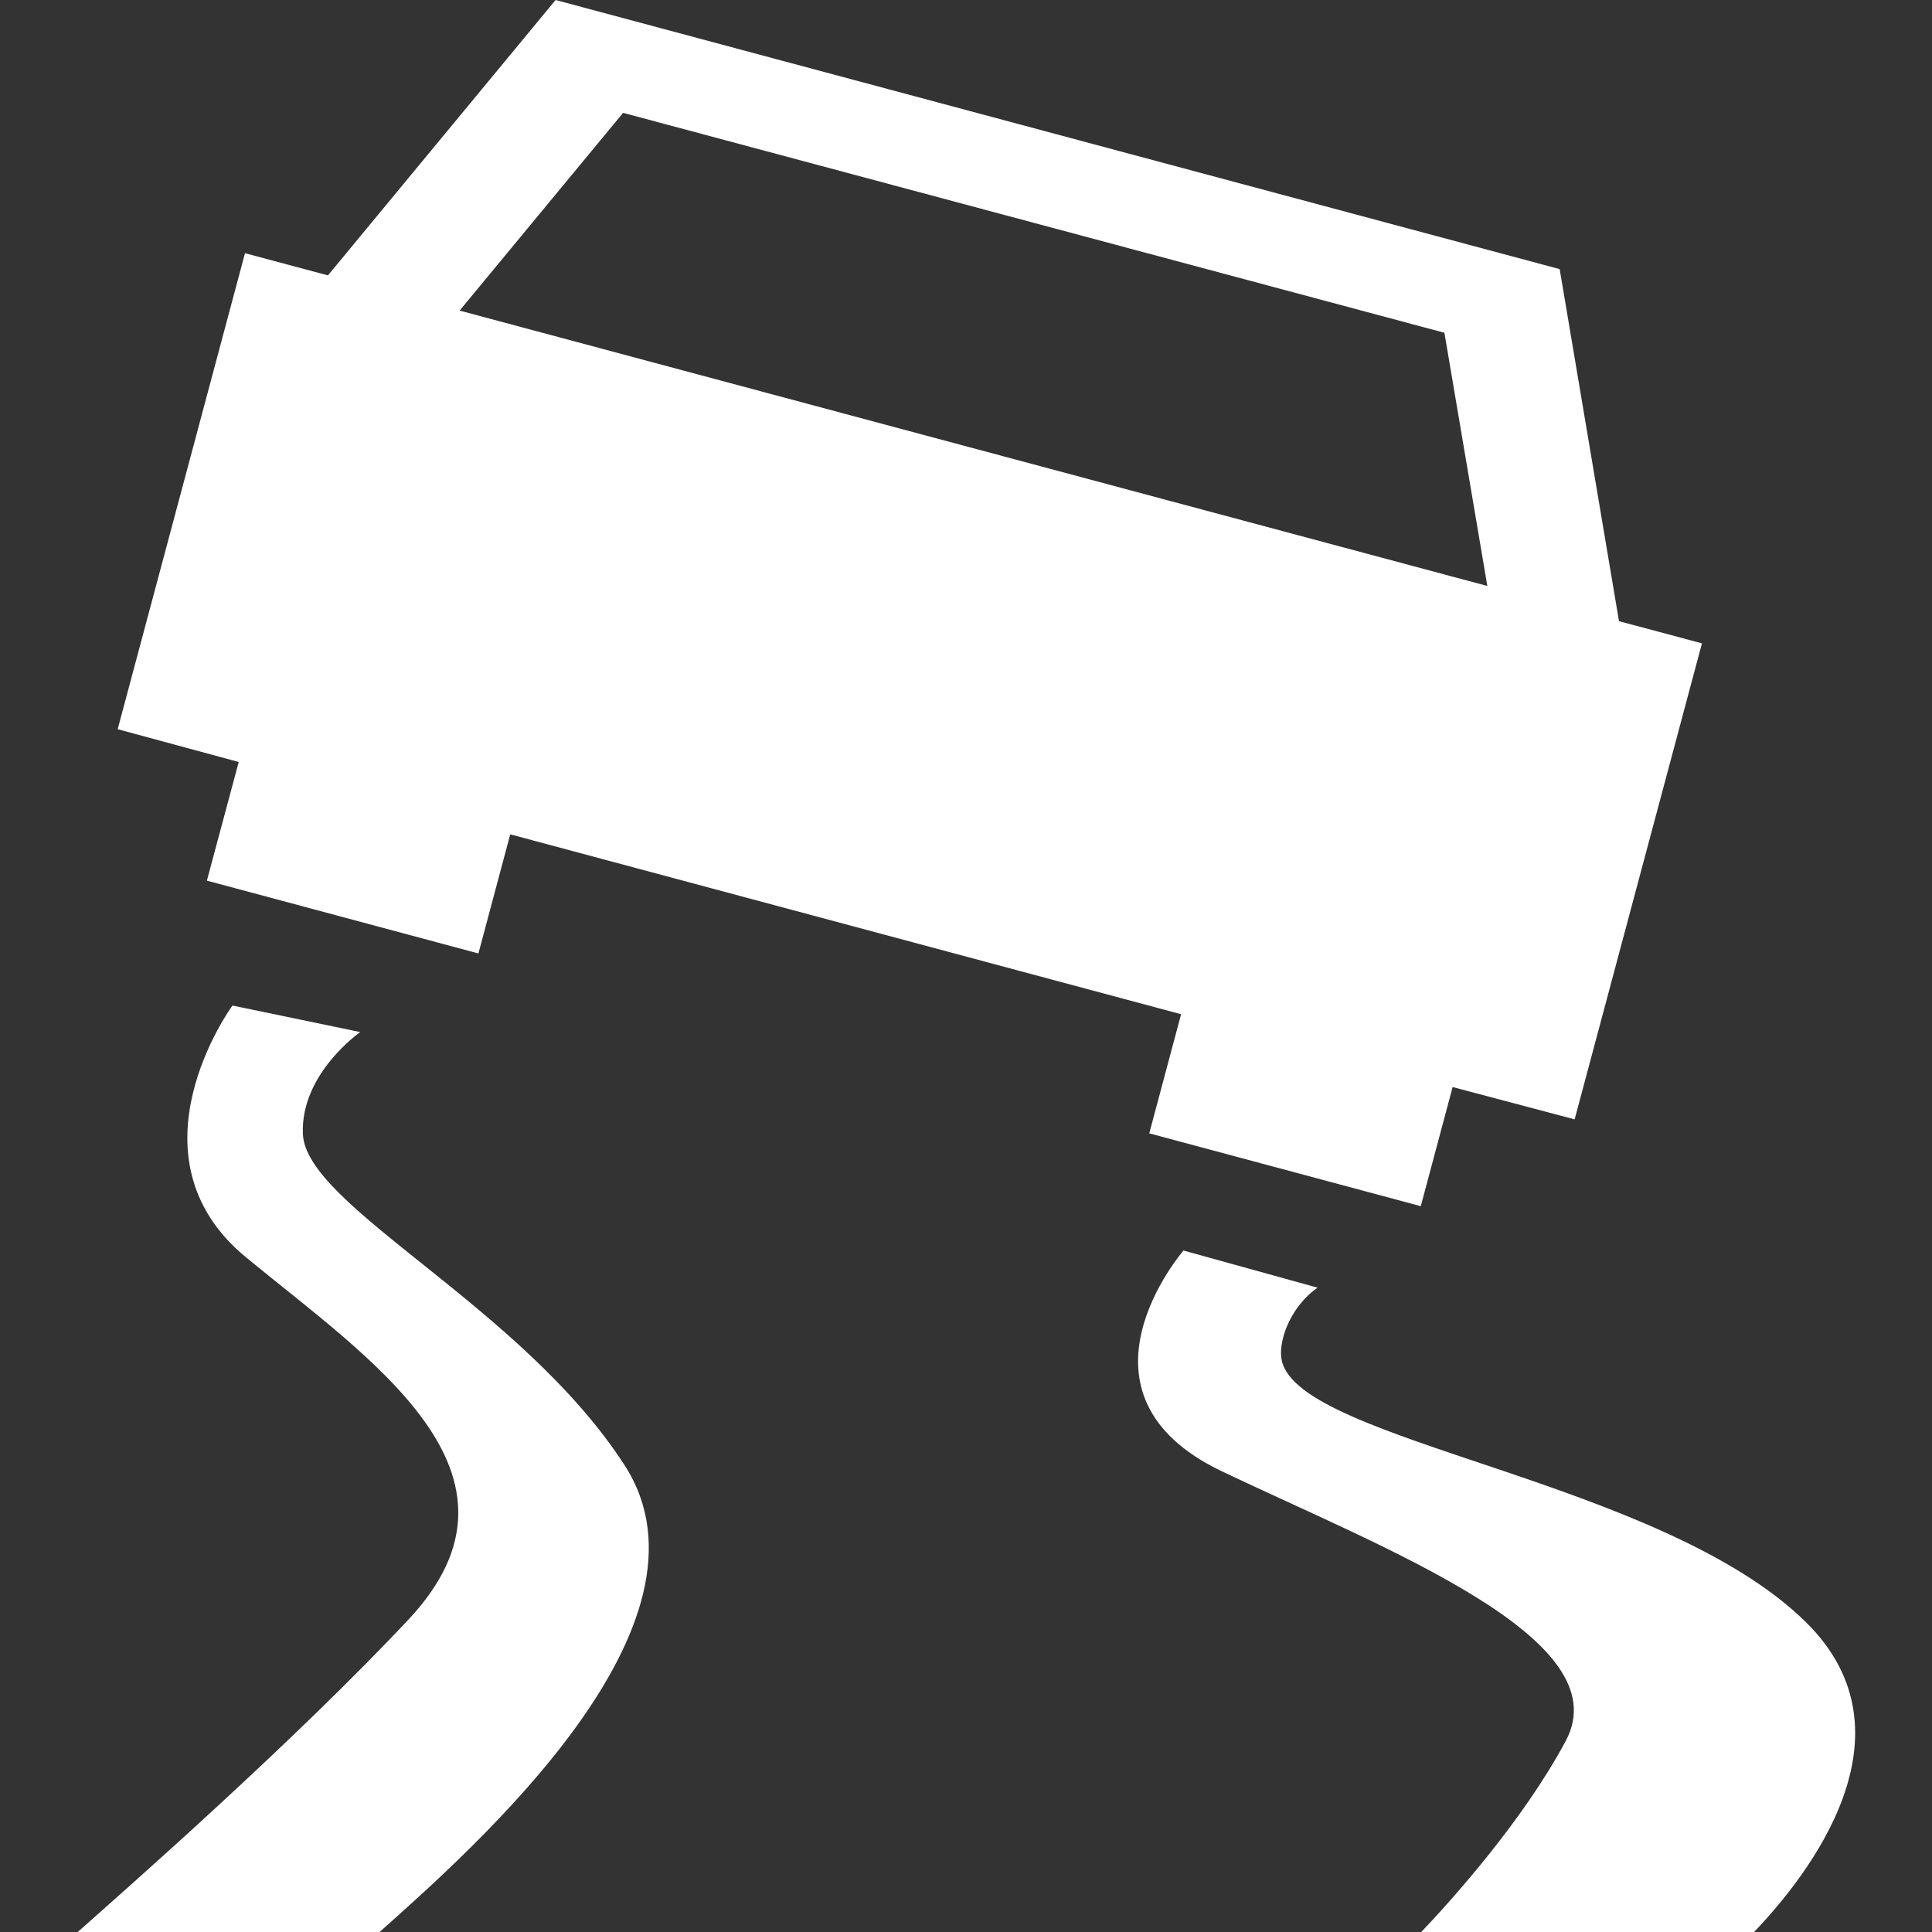 <?xml version="1.0" encoding="utf-8"?>
<!-- Generator: Adobe Illustrator 24.0.1, SVG Export Plug-In . SVG Version: 6.00 Build 0)  -->
<svg version="1.1" id="Layer_1" xmlns="http://www.w3.org/2000/svg" xmlns:xlink="http://www.w3.org/1999/xlink" x="0px" y="0px"
	 viewBox="0 0 400.6 400.6" style="enable-background:new 0 0 400.6 400.6;" xml:space="preserve">
<rect x="0" y="0" width="400.6" height="400.6" fill="#333333" stroke="none"/>
<style type="text/css">
	.st0{fill:#FFFFFF;}
</style>
<title>Artboard 18 copy 101</title>
<path class="st0" d="M374.5,336.4c-30-29.6-104.8-37.3-108.7-54.2c-0.9-3.5,1.4-11,7.4-15.2l-27.8-7.7c0,0-25.8,29.7,8,45.8
	s82.5,34.6,71.3,55.8c-8.9,16.7-24,33.4-30,39.7h69C374.9,388.9,398,359.6,374.5,336.4z"/>
<path class="st0" d="M42.9,182.6l56.3,15.1l6.6-24.7l139.1,37.3l-6.6,24.7l56.3,15.1l6.6-24.7l25.3,6.7l26.4-98.7l-17.2-4.6
	l-12.3-73L115.2,0L68,57.1l-17.2-4.6l-26.4,98.7l25.1,6.8L42.9,182.6z M129.2,23.4l170.3,45.6l8.9,52.5L95.3,64.4L129.2,23.4z"/>
<path class="st0" d="M62.8,235.1C62.3,222.6,74.7,214,74.7,214l-26.5-5.5c0,0-22.8,31.1,2.8,52.2s62,44.8,33.8,75
	C61.1,361,26.6,391.3,16,400.7h62.6c19.7-17.6,72.3-63.8,50.9-96.9S63.4,250.2,62.8,235.1z"/>
</svg>
